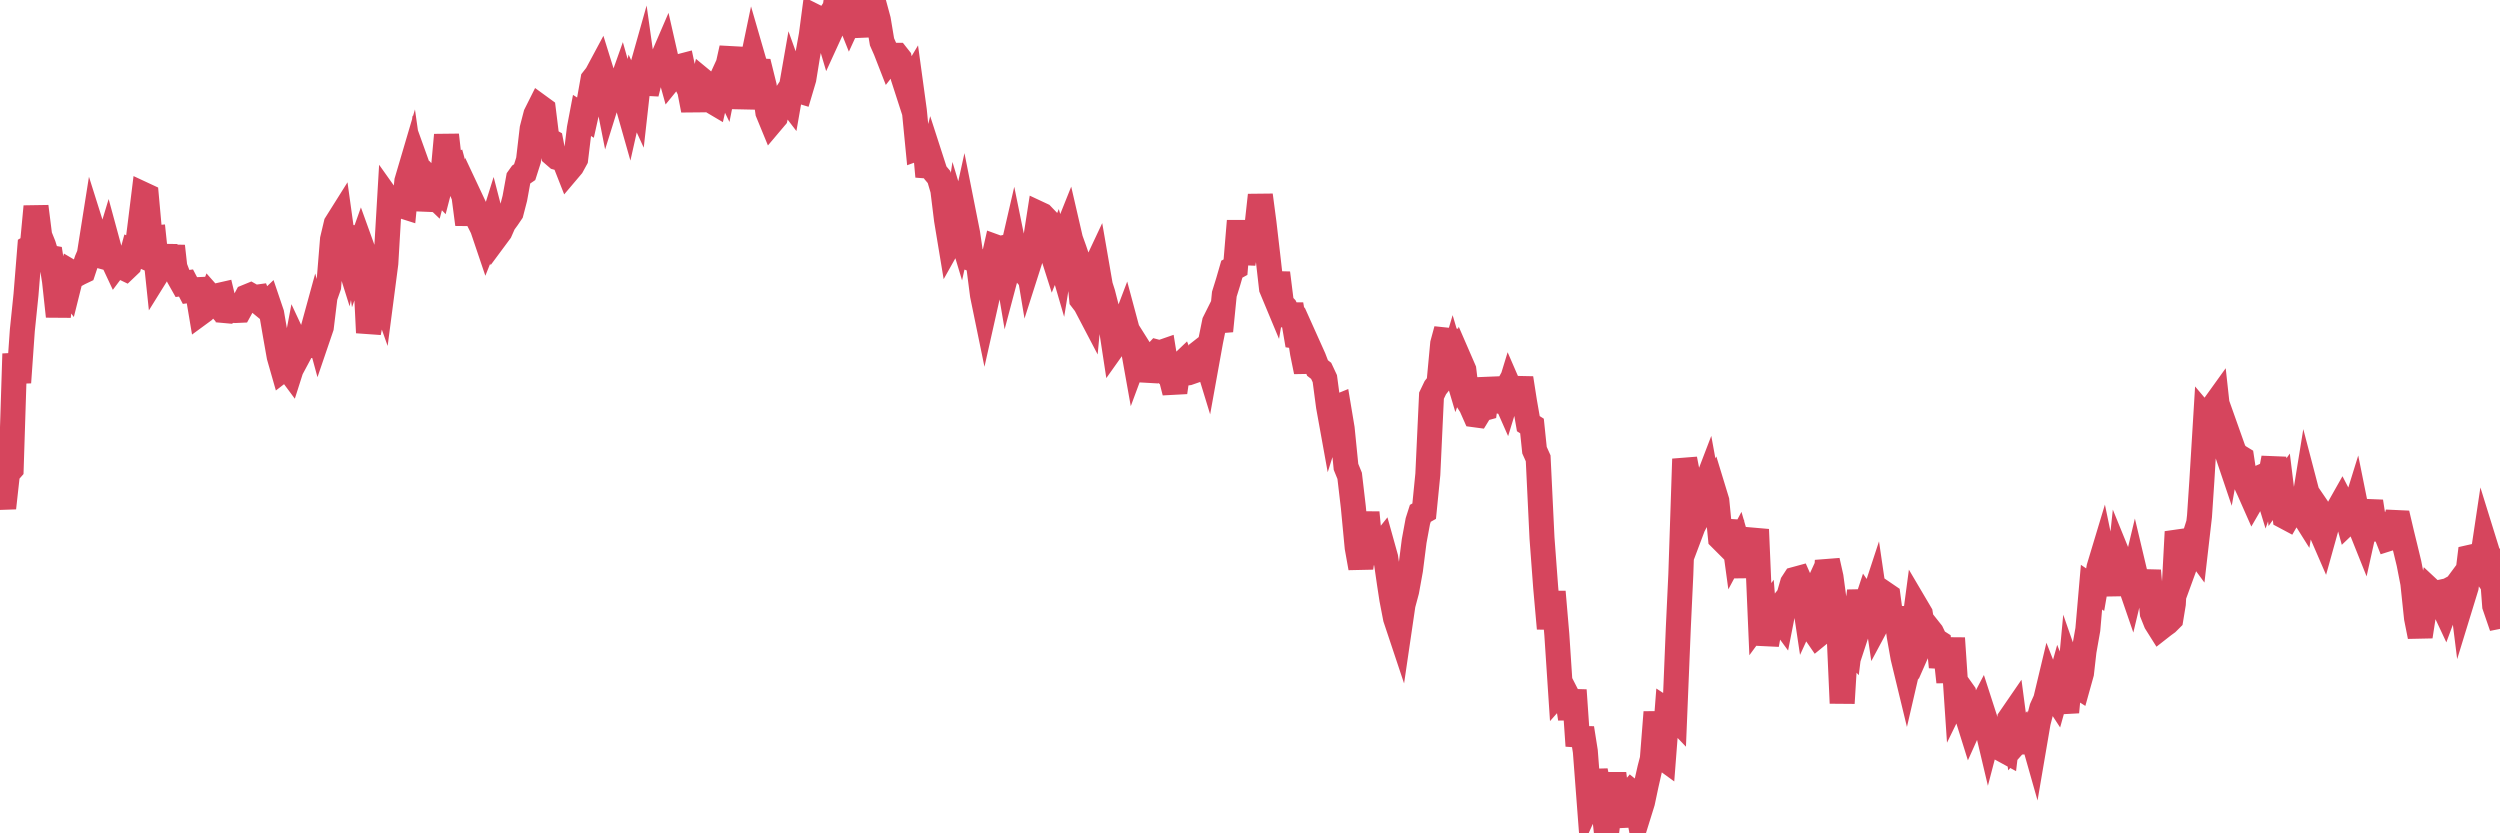 <?xml version="1.0"?><svg width="150px" height="50px" xmlns="http://www.w3.org/2000/svg" xmlns:xlink="http://www.w3.org/1999/xlink"> <polyline fill="none" stroke="#d6455d" stroke-width="1.5px" stroke-linecap="round" stroke-miterlimit="5" points="0.00,29.26 0.22,30.48 0.45,28.40 0.67,28.15 0.89,21.23 1.12,22.95 1.34,19.82 1.56,17.68 1.79,14.83 1.94,14.74 2.16,12.39 2.38,14.14 2.61,14.71 2.83,15.42 3.05,15.46 3.27,16.86 3.50,18.98 3.65,17.76 3.87,16.99 4.09,17.29 4.32,16.37 4.54,16.50 4.76,16.38 4.99,16.27 5.21,15.61 5.36,15.26 5.58,13.87 5.81,14.60 6.03,15.36 6.25,15.42 6.48,14.66 6.70,15.47 6.92,15.94 7.07,15.74 7.29,16.01 7.52,16.12 7.74,15.91 7.96,15.10 8.19,15.20 8.41,13.46 8.63,11.68 8.78,11.75 9.01,14.30 9.23,14.28 9.45,16.37 9.68,16.00 9.90,14.75 10.12,16.26 10.35,14.77 10.49,16.02 10.72,16.62 10.94,17.01 11.16,16.98 11.39,17.42 11.61,17.39 11.83,17.38 12.06,18.75 12.21,18.64 12.43,18.41 12.65,17.83 12.88,18.09 13.10,17.73 13.32,17.68 13.55,18.64 13.77,18.66 13.92,18.59 14.14,18.63 14.37,18.62 14.59,18.22 14.81,17.81 15.03,17.72 15.26,17.85 15.48,17.82 15.63,18.20 15.85,18.38 16.08,18.16 16.30,18.81 16.52,20.09 16.75,21.39 16.97,22.16 17.19,21.99 17.42,22.30 17.57,21.83 17.79,20.67 18.01,21.14 18.24,20.71 18.46,20.72 18.68,20.10 18.91,19.26 19.13,20.07 19.28,19.63 19.50,17.82 19.72,17.19 19.95,14.36 20.17,13.43 20.39,13.08 20.62,14.74 20.84,15.44 20.99,14.74 21.21,13.63 21.44,15.29 21.66,14.67 21.88,15.28 22.11,19.96 22.33,18.82 22.55,17.44 22.70,16.94 22.92,17.56 23.15,15.80 23.37,12.06 23.59,12.37 23.82,12.35 24.04,12.33 24.26,12.40 24.41,10.87 24.64,10.09 24.86,11.64 25.08,10.05 25.31,10.69 25.53,12.59 25.75,11.48 25.98,11.70 26.13,11.13 26.35,11.36 26.57,10.51 26.79,8.10 27.02,10.12 27.24,10.02 27.46,10.83 27.69,11.41 27.84,11.78 28.06,13.46 28.28,12.02 28.51,12.51 28.73,13.26 28.95,13.70 29.18,14.38 29.40,13.83 29.55,13.35 29.77,14.20 30.00,13.89 30.22,13.39 30.44,13.09 30.67,12.75 30.89,11.90 31.11,10.69 31.26,10.48 31.48,10.33 31.71,9.61 31.93,7.72 32.15,6.87 32.38,6.41 32.60,6.57 32.82,8.35 33.05,8.48 33.20,9.26 33.42,9.45 33.64,9.51 33.87,9.66 34.09,10.22 34.31,9.96 34.54,9.54 34.76,7.71 34.91,6.92 35.13,7.06 35.35,6.07 35.58,4.77 35.80,4.49 36.02,4.08 36.25,4.82 36.47,5.93 36.62,5.45 36.84,5.80 37.07,5.62 37.29,5.00 37.51,5.78 37.74,6.59 37.96,5.61 38.18,6.09 38.33,4.75 38.55,3.97 38.78,5.61 39.00,4.73 39.22,4.51 39.45,3.70 39.67,3.69 39.89,3.18 40.04,3.84 40.27,4.67 40.49,4.40 40.71,4.01 40.94,3.95 41.16,4.98 41.38,5.42 41.61,6.61 41.76,5.75 41.98,5.76 42.20,4.87 42.43,5.06 42.65,6.03 42.87,6.16 43.10,5.15 43.32,4.67 43.47,4.98 43.69,3.88 43.91,2.89 44.14,4.97 44.36,5.16 44.58,6.42 44.81,5.37 45.03,4.21 45.18,3.49 45.40,4.25 45.63,4.26 45.85,5.15 46.07,6.74 46.30,7.30 46.52,7.04 46.74,6.05 46.89,6.08 47.11,5.75 47.34,6.05 47.56,4.79 47.78,5.40 48.01,5.47 48.23,4.73 48.45,3.37 48.68,2.10 48.83,0.96 49.05,1.07 49.27,1.76 49.50,1.40 49.72,2.14 49.94,1.66 50.17,0.00 50.39,0.57 50.54,0.45 50.76,0.65 50.98,1.20 51.21,0.70 51.43,0.72 51.65,1.52 51.88,1.51 52.10,0.97 52.25,0.36 52.47,0.34 52.70,1.19 52.92,2.51 53.14,3.01 53.37,3.60 53.59,3.32 53.81,3.32 53.96,3.51 54.19,4.64 54.41,5.32 54.63,4.95 54.86,6.63 55.08,8.88 55.30,8.80 55.53,9.06 55.67,10.59 55.90,9.68 56.12,10.36 56.34,10.62 56.57,11.40 56.79,13.19 57.01,14.52 57.24,14.11 57.39,13.12 57.61,13.85 57.83,12.85 58.06,14.01 58.28,15.52 58.50,15.59 58.73,16.01 58.95,17.71 59.10,18.44 59.32,17.46 59.54,15.85 59.77,14.83 59.99,14.91 60.21,14.86 60.44,16.22 60.66,15.39 60.81,14.74 61.03,15.82 61.26,16.09 61.48,14.61 61.70,15.93 61.93,15.21 62.15,14.25 62.37,12.84 62.52,12.91 62.74,13.14 62.97,14.67 63.19,15.36 63.41,14.82 63.64,15.61 63.86,14.25 64.08,13.70 64.23,14.35 64.46,14.99 64.68,15.64 64.90,17.96 65.13,18.26 65.35,18.68 65.57,16.35 65.80,15.86 66.02,17.13 66.17,17.60 66.39,18.46 66.62,19.30 66.84,20.74 67.06,20.43 67.29,19.91 67.51,19.33 67.73,20.15 67.88,20.30 68.10,21.53 68.33,20.91 68.55,21.26 68.77,22.82 69.00,21.93 69.22,21.37 69.44,21.13 69.59,21.17 69.82,21.09 70.04,22.45 70.26,22.64 70.49,23.54 70.71,22.01 70.93,21.80 71.16,22.39 71.30,22.37 71.53,22.29 71.75,21.70 71.97,21.14 72.20,20.96 72.42,21.68 72.64,20.46 72.87,19.33 73.02,19.03 73.24,19.86 73.46,17.65 73.69,16.91 73.91,16.15 74.13,16.03 74.36,13.26 74.58,15.82 74.73,14.93 74.95,13.75 75.17,14.87 75.40,13.71 75.62,11.71 75.84,13.38 76.07,15.36 76.29,17.30 76.44,17.66 76.66,16.38 76.89,18.22 77.11,18.45 77.33,18.89 77.56,18.89 77.78,20.17 78.00,20.20 78.15,21.17 78.38,22.30 78.60,20.99 78.82,21.48 79.05,22.08 79.27,22.25 79.49,22.72 79.71,24.38 79.86,25.21 80.09,24.48 80.31,24.39 80.53,25.71 80.76,28.01 80.98,28.55 81.20,30.43 81.43,32.85 81.65,34.08 81.80,32.96 82.02,30.75 82.25,33.17 82.47,33.17 82.69,32.95 82.92,32.66 83.14,33.45 83.36,34.97 83.51,35.95 83.73,37.09 83.96,37.78 84.18,36.28 84.40,35.46 84.63,34.19 84.85,32.46 85.07,31.27 85.22,30.80 85.45,30.67 85.67,28.46 85.89,23.74 86.12,23.26 86.34,22.98 86.56,20.62 86.79,19.77 86.93,22.33 87.16,21.55 87.38,22.29 87.60,21.66 87.83,22.19 88.05,24.02 88.27,24.37 88.50,24.89 88.65,24.91 88.87,24.55 89.09,24.49 89.32,22.73 89.54,23.75 89.76,24.04 89.99,24.08 90.21,23.68 90.36,24.02 90.58,23.30 90.81,23.83 91.03,23.80 91.25,22.69 91.47,24.10 91.70,25.42 91.92,25.56 92.07,27.01 92.29,27.50 92.52,32.28 92.74,35.24 92.96,37.71 93.19,35.51 93.41,38.08 93.63,41.42 93.78,41.25 94.01,41.70 94.23,43.12 94.45,41.41 94.68,44.75 94.90,43.69 95.12,45.08 95.35,48.10 95.49,47.79 95.72,46.25 95.94,47.33 96.16,47.91 96.39,50.00 96.61,48.23 96.83,46.41 97.06,48.32 97.28,48.87 97.43,49.55 97.65,47.78 97.88,47.51 98.10,47.69 98.32,48.87 98.55,48.13 98.77,47.09 98.99,46.12 99.14,45.54 99.36,42.73 99.59,45.33 99.81,45.49 100.03,42.63 100.26,42.78 100.48,43.01 100.70,37.65 100.85,34.46 101.08,27.54 101.30,28.68 101.52,31.75 101.75,31.14 101.97,30.02 102.19,29.52 102.42,28.92 102.57,29.74 102.79,29.33 103.01,30.05 103.23,32.29 103.46,32.52 103.68,32.11 103.90,31.29 104.13,32.97 104.28,32.69 104.50,33.45 104.72,34.56 104.95,33.23 105.17,32.77 105.39,31.77 105.62,37.15 105.84,36.85 105.99,38.68 106.21,37.46 106.44,37.32 106.66,36.91 106.88,37.21 107.11,36.04 107.33,35.76 107.55,34.99 107.70,34.76 107.92,34.70 108.15,35.22 108.37,36.69 108.59,36.21 108.82,37.81 109.04,38.13 109.26,37.95 109.41,37.17 109.64,33.64 109.86,34.62 110.08,36.25 110.31,37.25 110.53,42.19 110.75,38.56 110.98,38.81 111.12,37.67 111.35,37.25 111.57,35.46 111.79,36.79 112.02,36.09 112.24,36.41 112.46,35.74 112.69,37.31 112.91,36.90 113.06,35.61 113.28,35.76 113.51,37.48 113.73,36.47 113.95,38.15 114.18,39.45 114.40,40.36 114.62,39.41 114.77,38.08 114.99,36.43 115.22,36.82 115.44,38.16 115.66,37.66 115.89,37.95 116.11,38.41 116.33,38.55 116.48,40.02 116.71,38.89 116.93,40.92 117.15,38.29 117.38,41.71 117.60,41.26 117.82,41.57 118.05,43.03 118.20,43.51 118.42,43.02 118.64,42.87 118.87,42.43 119.09,43.11 119.31,44.04 119.54,43.16 119.76,44.93 119.91,43.85 120.13,44.96 120.35,45.08 120.58,43.14 120.80,42.82 121.02,44.49 121.25,44.23 121.47,45.13 121.62,43.91 121.84,43.83 122.07,44.64 122.29,43.35 122.51,42.49 122.74,41.98 122.96,41.06 123.18,41.62 123.33,41.85 123.55,41.06 123.78,41.65 124.00,42.73 124.22,40.38 124.45,41.04 124.67,41.18 124.89,40.39 125.04,39.07 125.27,37.77 125.49,35.23 125.71,35.38 125.94,34.05 126.16,33.32 126.38,34.38 126.61,35.31 126.75,34.06 126.98,35.69 127.20,33.62 127.42,34.16 127.65,34.63 127.87,35.27 128.09,34.35 128.32,35.32 128.47,34.40 128.69,35.80 128.91,34.24 129.14,36.80 129.36,37.35 129.58,37.70 129.81,37.52 130.03,37.36 130.25,37.14 130.40,36.23 130.63,31.91 130.85,32.54 131.07,34.00 131.30,33.37 131.52,32.67 131.74,32.97 131.97,30.97 132.11,28.87 132.34,25.10 132.56,25.36 132.78,24.44 133.01,24.12 133.23,26.13 133.45,26.66 133.68,27.34 133.83,26.50 134.05,27.12 134.27,27.36 134.50,27.50 134.72,28.95 134.94,29.42 135.17,29.94 135.39,29.56 135.54,28.68 135.76,28.58 135.98,29.30 136.21,28.64 136.43,27.48 136.65,29.53 136.88,29.21 137.10,31.00 137.25,31.08 137.47,30.70 137.70,29.34 137.92,30.44 138.14,30.79 138.37,29.37 138.59,30.21 138.81,30.14 138.96,30.36 139.18,31.72 139.41,32.25 139.63,31.46 139.85,31.08 140.08,30.82 140.30,30.54 140.52,30.15 140.67,30.44 140.90,31.28 141.12,31.07 141.34,30.36 141.57,31.50 141.79,32.05 142.01,31.06 142.24,30.09 142.39,31.06 142.61,31.28 142.83,31.76 143.06,31.77 143.28,32.33 143.50,32.26 143.73,31.35 143.95,31.36 144.10,32.00 144.32,32.90 144.54,33.81 144.77,34.99 144.99,37.08 145.21,38.19 145.44,36.70 145.66,36.48 145.88,35.48 146.03,35.62 146.26,35.57 146.48,36.13 146.70,36.60 146.93,35.98 147.15,35.29 147.37,35.17 147.60,34.86 147.74,35.98 147.97,35.23 148.19,33.44 148.41,33.39 148.64,33.76 148.86,34.07 149.08,32.60 149.31,33.34 149.46,33.46 149.68,36.35 149.90,36.99 150.00,36.97 "/></svg>